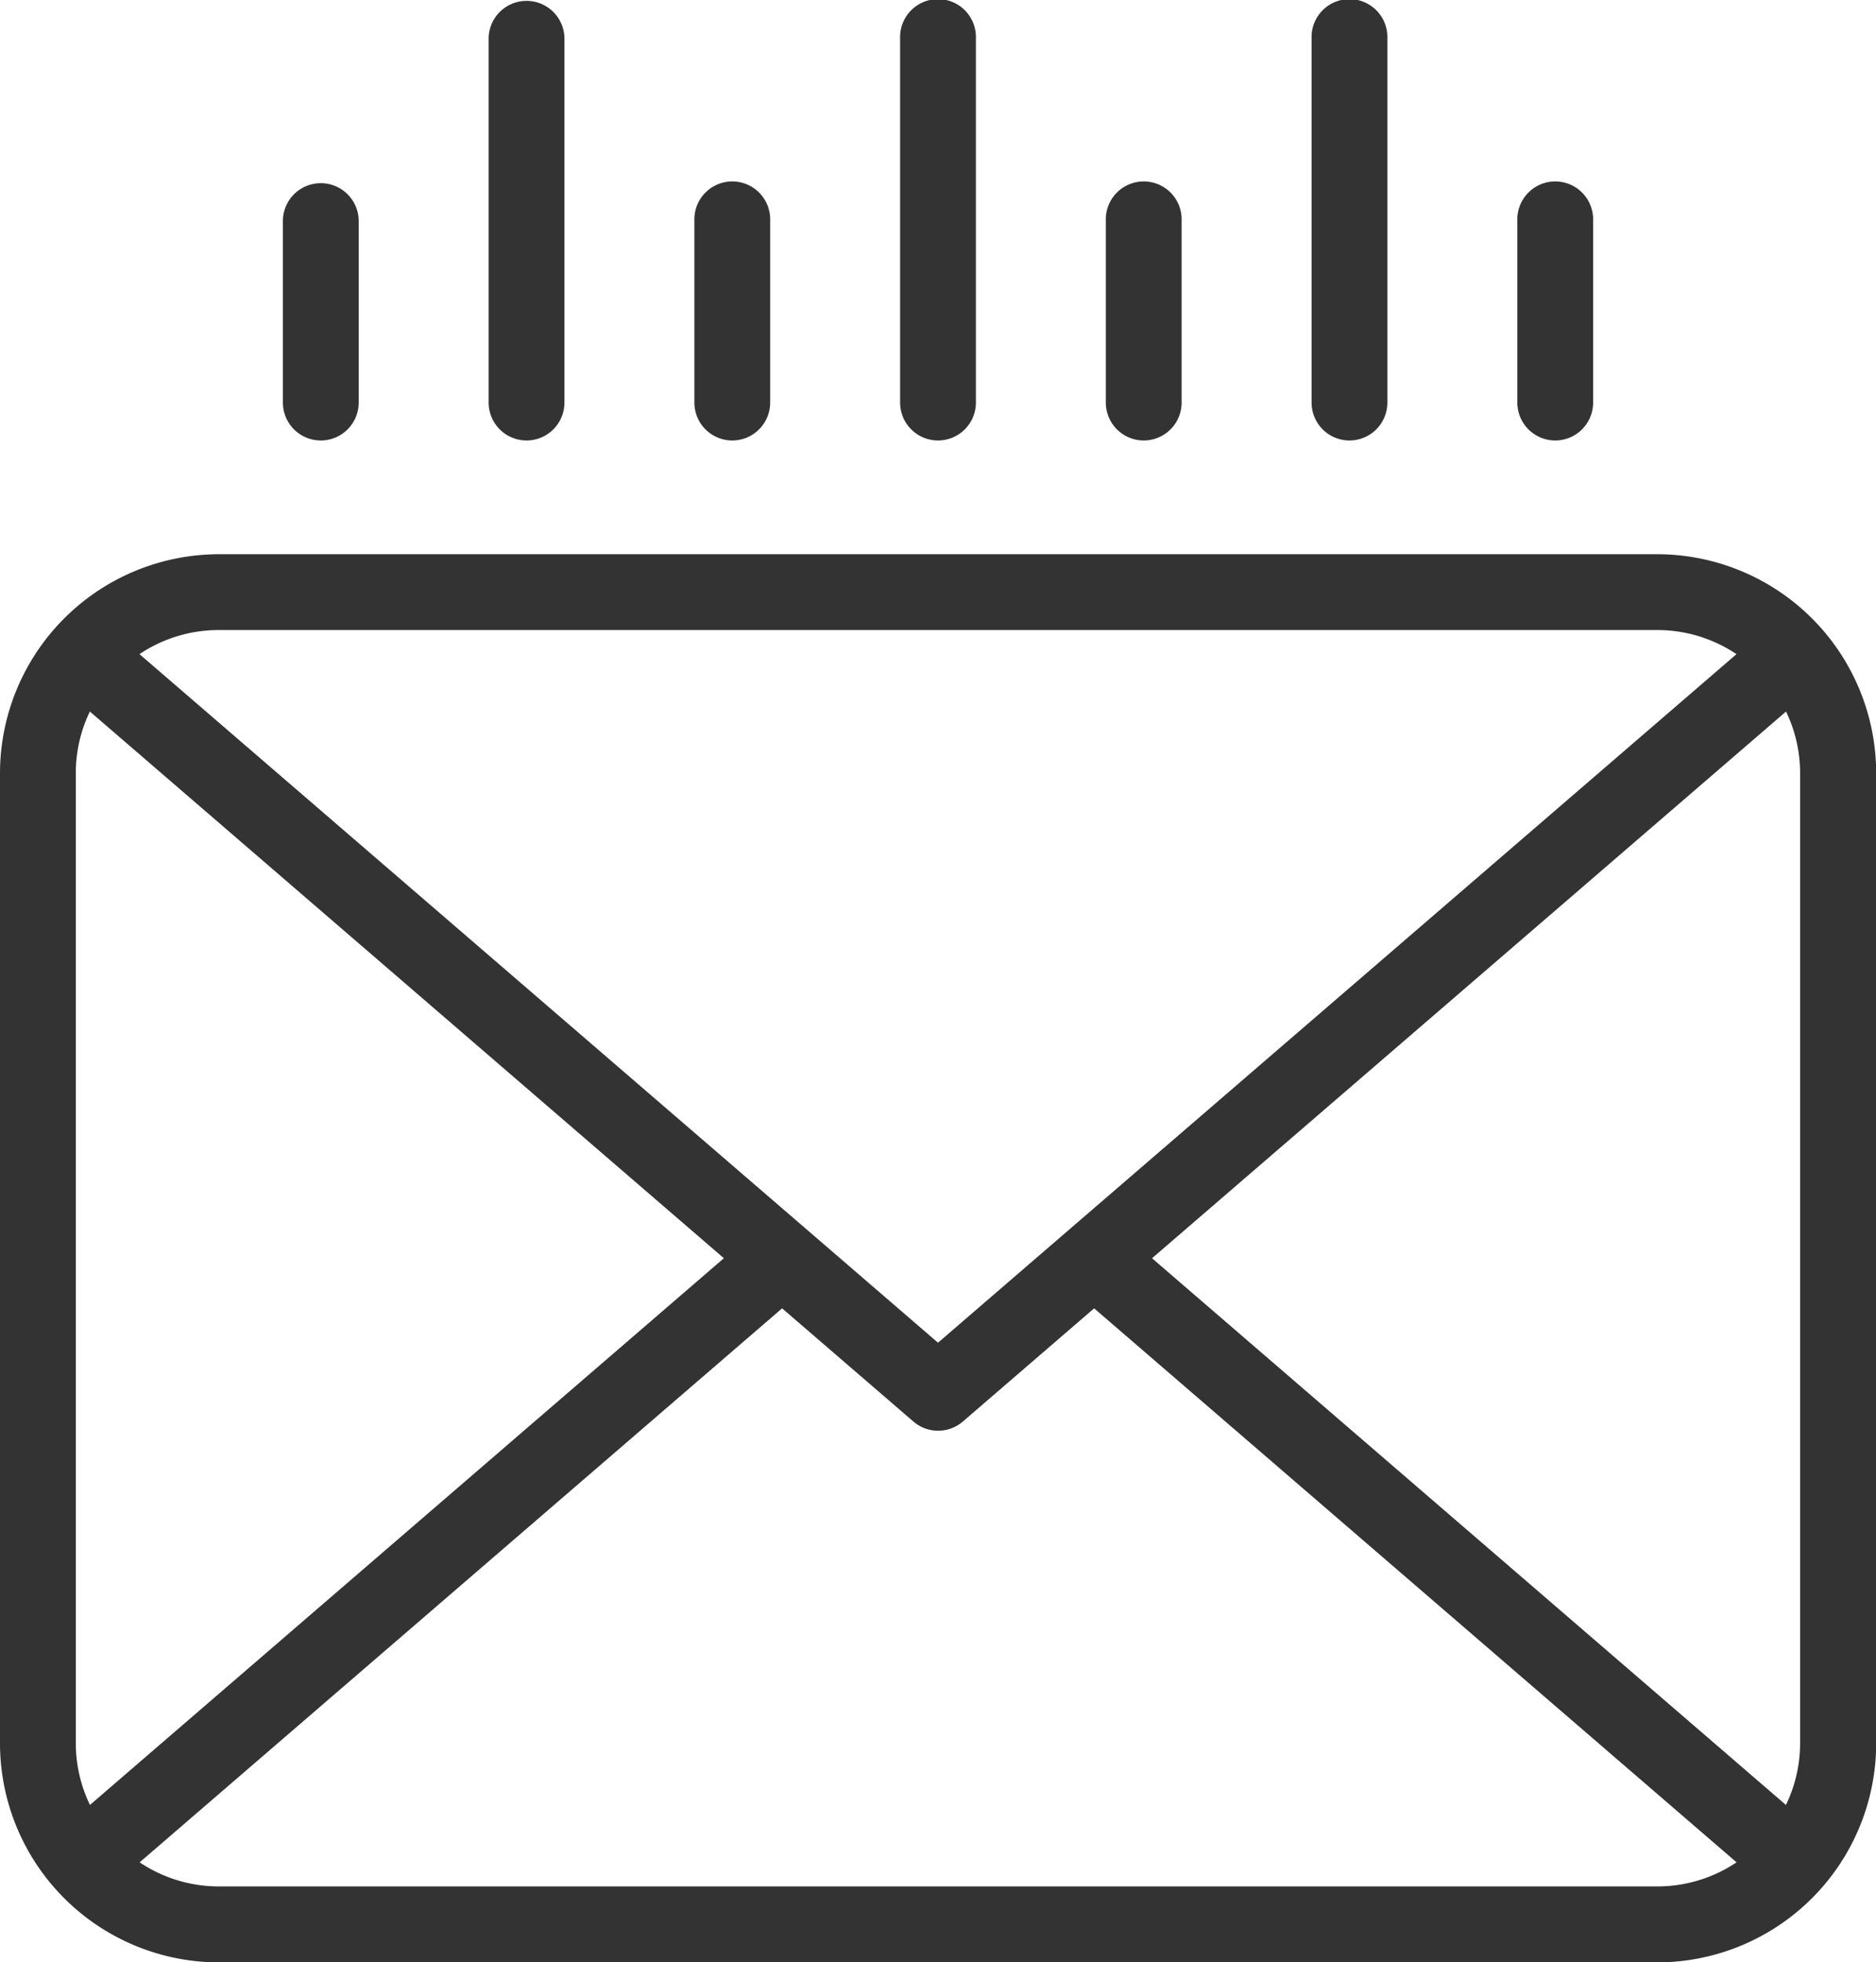 <svg xmlns="http://www.w3.org/2000/svg" width="93.384" height="97.651" viewBox="0 0 93.384 97.651">
  <g id="ICON_Vermarktung" transform="translate(-500 -441.153)">
    <path id="Pfad_830" data-name="Pfad 830" d="M582.488,736.5H510.9a10.908,10.908,0,0,0-10.9,10.9v48.28a10.908,10.908,0,0,0,10.9,10.9h71.593a10.908,10.908,0,0,0,10.9-10.9v-48.28A10.908,10.908,0,0,0,582.488,736.5Zm-25.142,35.037,31.56-27.208a7.068,7.068,0,0,1,.7,3.067v48.28a7.065,7.065,0,0,1-.705,3.069Zm25.142-31.264a7.08,7.08,0,0,1,3.951,1.2L546.692,775.74l-39.748-34.267a7.079,7.079,0,0,1,3.951-1.2Zm-78.01,58.471a7.068,7.068,0,0,1-.705-3.069v-48.28a7.067,7.067,0,0,1,.7-3.067l31.56,27.208ZM510.9,802.8a7.079,7.079,0,0,1-3.948-1.2l31.98-27.57,6.534,5.633a1.887,1.887,0,0,0,2.464,0l6.534-5.633,31.979,27.57a7.079,7.079,0,0,1-3.948,1.2Z" transform="translate(0 -267.765)" fill="#333"/>
    <path id="Pfad_831" data-name="Pfad 831" d="M652.677,551.168a1.887,1.887,0,0,0,1.887-1.887v-9.074a1.887,1.887,0,0,0-3.773,0v9.074A1.887,1.887,0,0,0,652.677,551.168Z" transform="translate(-136.709 -88.094)" fill="#333"/>
    <path id="Pfad_832" data-name="Pfad 832" d="M762.348,463.074a1.887,1.887,0,0,0,1.887-1.887V443.04a1.887,1.887,0,0,0-3.773,0v18.148A1.887,1.887,0,0,0,762.348,463.074Z" transform="translate(-236.138)" fill="#333"/>
    <path id="Pfad_833" data-name="Pfad 833" d="M872.014,551.168a1.887,1.887,0,0,0,1.887-1.887v-9.074a1.887,1.887,0,1,0-3.773,0v9.074A1.887,1.887,0,0,0,872.014,551.168Z" transform="translate(-335.563 -88.094)" fill="#333"/>
    <path id="Pfad_834" data-name="Pfad 834" d="M981.685,463.074a1.887,1.887,0,0,0,1.887-1.887V443.04a1.887,1.887,0,1,0-3.773,0v18.148A1.887,1.887,0,0,0,981.685,463.074Z" transform="translate(-434.993)" fill="#333"/>
    <path id="Pfad_835" data-name="Pfad 835" d="M1091.351,551.168a1.887,1.887,0,0,0,1.886-1.887v-9.074a1.887,1.887,0,1,0-3.773,0v9.074A1.887,1.887,0,0,0,1091.351,551.168Z" transform="translate(-534.418 -88.094)" fill="#333"/>
    <path id="Pfad_836" data-name="Pfad 836" d="M1201.022,463.074a1.887,1.887,0,0,0,1.886-1.887V443.04a1.887,1.887,0,1,0-3.773,0v18.148A1.887,1.887,0,0,0,1201.022,463.074Z" transform="translate(-633.847)" fill="#333"/>
    <path id="Pfad_837" data-name="Pfad 837" d="M1310.688,551.168a1.887,1.887,0,0,0,1.887-1.887v-9.074a1.887,1.887,0,1,0-3.773,0v9.074A1.887,1.887,0,0,0,1310.688,551.168Z" transform="translate(-733.272 -88.094)" fill="#333"/>
  </g>
</svg>
